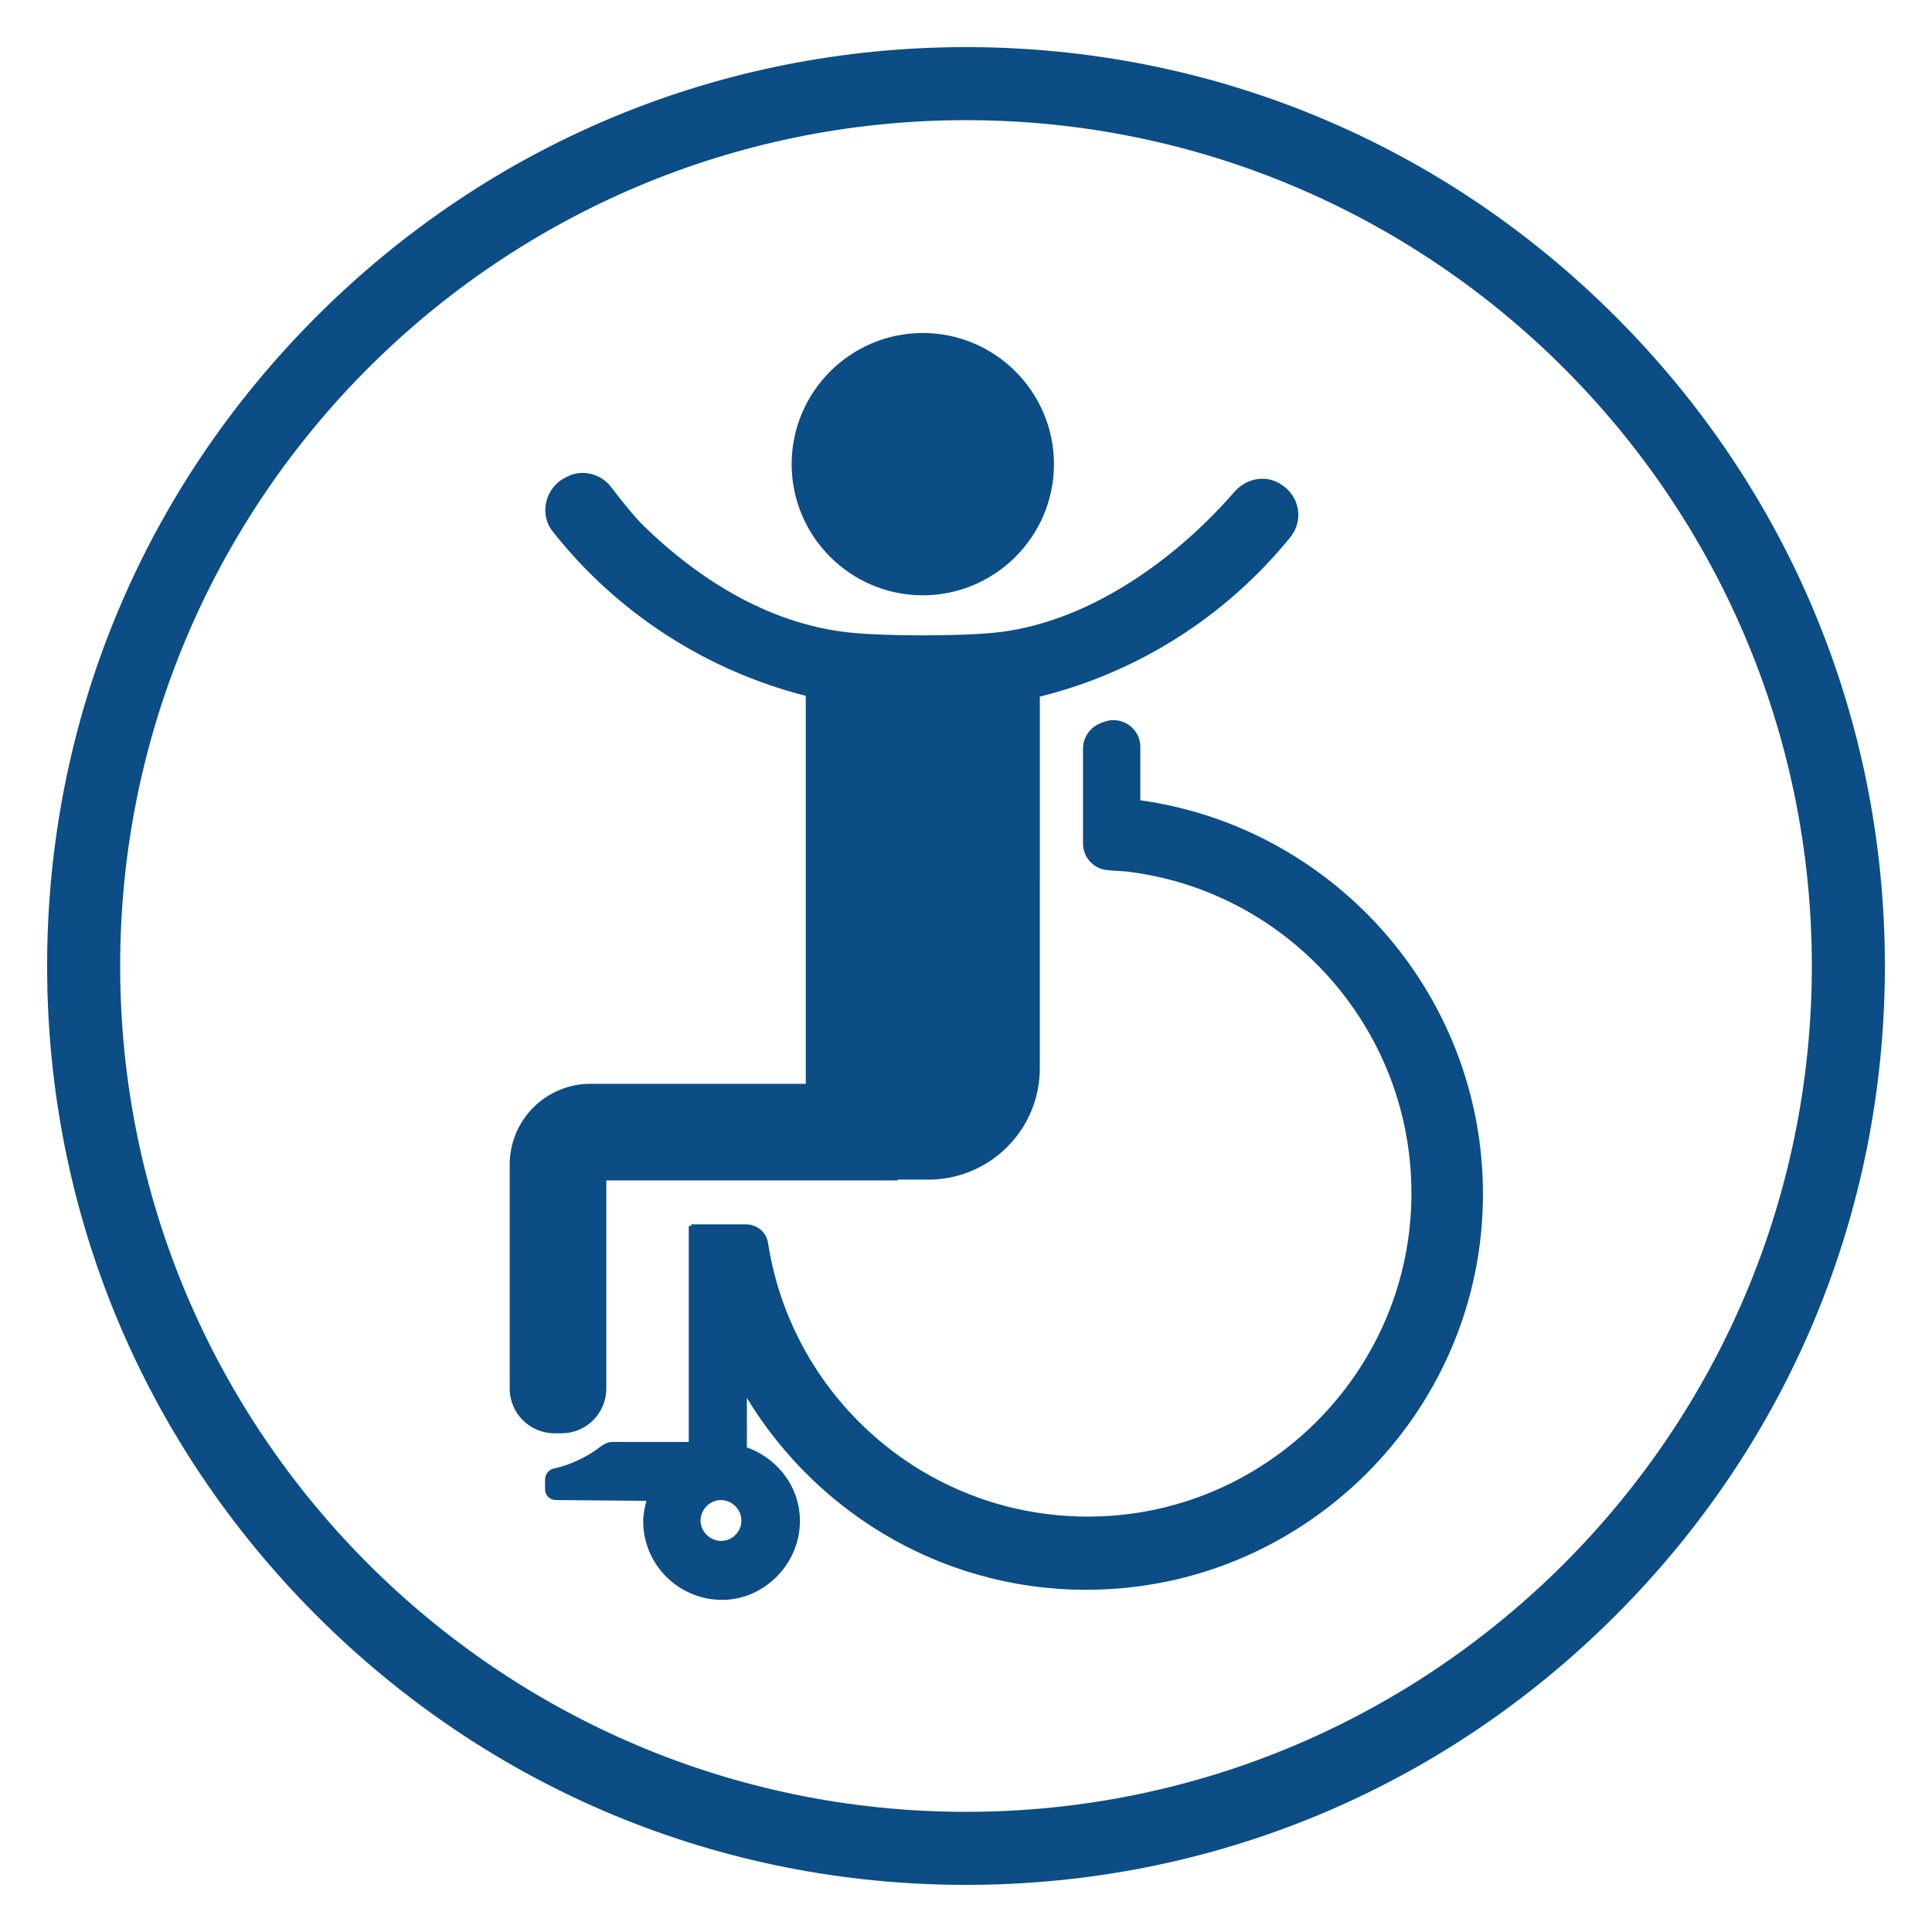 <?xml version="1.0" encoding="utf-8"?>
<!-- Generator: Adobe Illustrator 22.0.1, SVG Export Plug-In . SVG Version: 6.00 Build 0)  -->
<svg version="1.1" id="Livello_1" xmlns="http://www.w3.org/2000/svg" xmlns:xlink="http://www.w3.org/1999/xlink" x="0px" y="0px"
	 viewBox="0 0 246 246" style="enable-background:new 0 0 246 246;" xml:space="preserve">
<style type="text/css">
	.st0{clip-path:url(#SVGID_2_);fill:#29343A;}
	.st1{clip-path:url(#SVGID_2_);}
	.st2{clip-path:url(#SVGID_4_);fill:#FFFFFF;}
	.st3{clip-path:url(#SVGID_6_);fill:#FFFFFF;}
	.st4{clip-path:url(#SVGID_8_);fill:#FFFFFF;}
	.st5{clip-path:url(#SVGID_8_);fill-rule:evenodd;clip-rule:evenodd;fill:#00732D;}
	.st6{clip-path:url(#SVGID_8_);fill-rule:evenodd;clip-rule:evenodd;fill:#EA690B;}
	.st7{clip-path:url(#SVGID_8_);fill:#006729;}
	.st8{clip-path:url(#SVGID_10_);}
	.st9{clip-path:url(#SVGID_14_);fill:#1A171B;}
	.st10{clip-path:url(#SVGID_14_);fill:#FFCC66;}
	.st11{opacity:0.13;clip-path:url(#SVGID_14_);}
	.st12{clip-path:url(#SVGID_16_);}
	.st13{clip-path:url(#SVGID_18_);fill:#FFFFFF;}
	.st14{opacity:0.13;clip-path:url(#SVGID_20_);}
	.st15{clip-path:url(#SVGID_22_);}
	.st16{clip-path:url(#SVGID_24_);fill:#FFFFFF;}
	.st17{clip-path:url(#SVGID_28_);}
	.st18{clip-path:url(#SVGID_32_);}
	.st19{clip-path:url(#SVGID_36_);}
	.st20{clip-path:url(#SVGID_40_);fill:#FFCC66;}
	.st21{clip-path:url(#SVGID_42_);fill:#0B4D84;}
	.st22{clip-path:url(#SVGID_42_);fill:#3B9E29;}
	.st23{clip-path:url(#SVGID_44_);}
	.st24{clip-path:url(#SVGID_46_);fill:#F3F3F3;}
	.st25{clip-path:url(#SVGID_2_);fill:#222C30;}
	.st26{clip-path:url(#SVGID_48_);fill:#FFFFFF;}
	.st27{clip-path:url(#SVGID_50_);}
	.st28{clip-path:url(#SVGID_54_);}
	.st29{clip-path:url(#SVGID_58_);}
	.st30{clip-path:url(#SVGID_62_);}
	.st31{clip-path:url(#SVGID_66_);}
	.st32{clip-path:url(#SVGID_70_);}
	.st33{clip-path:url(#SVGID_74_);}
	.st34{clip-path:url(#SVGID_78_);fill-rule:evenodd;clip-rule:evenodd;fill:#00732D;}
	.st35{clip-path:url(#SVGID_78_);fill-rule:evenodd;clip-rule:evenodd;fill:#EA690B;}
	.st36{clip-path:url(#SVGID_78_);fill:#006729;}
	.st37{clip-path:url(#SVGID_80_);}
	.st38{clip-path:url(#SVGID_84_);fill:#1A171B;}
	.st39{clip-path:url(#SVGID_84_);fill:#EA690B;}
	.st40{opacity:0.13;clip-path:url(#SVGID_84_);}
	.st41{clip-path:url(#SVGID_86_);}
	.st42{opacity:0.65;clip-path:url(#SVGID_88_);}
	.st43{clip-path:url(#SVGID_90_);}
	.st44{clip-path:url(#SVGID_92_);fill:#FFFFFF;}
	.st45{clip-path:url(#SVGID_94_);fill:#FFFFFF;}
	.st46{clip-path:url(#SVGID_96_);fill:#3B9E29;}
	.st47{clip-path:url(#SVGID_98_);fill:#FCFBFA;}
	.st48{clip-path:url(#SVGID_100_);fill:#FFBA27;}
	.st49{opacity:0.13;clip-path:url(#SVGID_100_);}
	.st50{clip-path:url(#SVGID_102_);}
	.st51{opacity:0.86;clip-path:url(#SVGID_104_);}
	.st52{clip-path:url(#SVGID_106_);}
	.st53{clip-path:url(#SVGID_108_);fill:#FFFFFF;}
	.st54{clip-path:url(#SVGID_110_);}
	.st55{clip-path:url(#SVGID_116_);}
	.st56{clip-path:url(#SVGID_120_);}
	.st57{clip-path:url(#SVGID_124_);}
	.st58{clip-path:url(#SVGID_128_);fill:#9FC9D3;}
	.st59{clip-path:url(#SVGID_128_);fill:#84B5CB;}
	.st60{clip-path:url(#SVGID_128_);fill:#35495E;}
	.st61{clip-path:url(#SVGID_128_);fill:#3B97D3;}
	.st62{clip-path:url(#SVGID_128_);fill:#ECF0F1;}
	.st63{clip-path:url(#SVGID_130_);fill:#E9E9E0;}
	.st64{clip-path:url(#SVGID_130_);fill:#D9D7CA;}
	.st65{clip-path:url(#SVGID_130_);fill:#8697CB;}
	.st66{clip-path:url(#SVGID_130_);fill:#FFFFFF;}
	.st67{clip-path:url(#SVGID_130_);fill:#C8BDB8;}
	.st68{clip-path:url(#SVGID_130_);fill:#ADA29E;}
	.st69{clip-path:url(#SVGID_132_);fill:#E9E9E0;}
	.st70{clip-path:url(#SVGID_132_);fill:#D9D7CA;}
	.st71{clip-path:url(#SVGID_132_);fill:#CC4B4C;}
	.st72{clip-path:url(#SVGID_132_);fill:#FFFFFF;}
	.st73{clip-path:url(#SVGID_134_);fill:#E9E9E0;}
	.st74{clip-path:url(#SVGID_134_);fill:#D9D7CA;}
	.st75{clip-path:url(#SVGID_134_);fill:#8697CB;}
	.st76{clip-path:url(#SVGID_134_);fill:#0096E6;}
	.st77{clip-path:url(#SVGID_134_);fill:#FFFFFF;}
	.st78{opacity:0.75;clip-path:url(#SVGID_134_);}
	.st79{clip-path:url(#SVGID_136_);}
	.st80{clip-path:url(#SVGID_138_);}
	.st81{clip-path:url(#SVGID_142_);fill:#FFFFFF;}
	.st82{clip-path:url(#SVGID_144_);}
	.st83{opacity:0.75;clip-path:url(#SVGID_148_);}
	.st84{clip-path:url(#SVGID_150_);}
	.st85{clip-path:url(#SVGID_152_);}
	.st86{clip-path:url(#SVGID_156_);fill:#FFFFFF;}
	.st87{clip-path:url(#SVGID_158_);}
	.st88{opacity:0.75;clip-path:url(#SVGID_162_);}
	.st89{clip-path:url(#SVGID_164_);}
	.st90{clip-path:url(#SVGID_166_);}
	.st91{clip-path:url(#SVGID_170_);fill:#FFFFFF;}
	.st92{clip-path:url(#SVGID_172_);}
	.st93{opacity:0.75;clip-path:url(#SVGID_176_);}
	.st94{clip-path:url(#SVGID_178_);}
	.st95{clip-path:url(#SVGID_180_);}
	.st96{clip-path:url(#SVGID_184_);fill:#FFFFFF;}
	.st97{clip-path:url(#SVGID_186_);}
	.st98{clip-path:url(#SVGID_192_);}
	.st99{clip-path:url(#SVGID_196_);}
	.st100{clip-path:url(#SVGID_200_);}
	.st101{clip-path:url(#SVGID_204_);fill:#FFCC66;}
	.st102{clip-path:url(#SVGID_206_);fill:#0B4D84;}
	.st103{clip-path:url(#SVGID_206_);fill:#3B9E29;}
	.st104{opacity:0.13;clip-path:url(#SVGID_208_);}
	.st105{clip-path:url(#SVGID_210_);}
	.st106{opacity:0.65;clip-path:url(#SVGID_212_);}
	.st107{clip-path:url(#SVGID_214_);}
	.st108{clip-path:url(#SVGID_216_);fill:#FFFFFF;}
	.st109{clip-path:url(#SVGID_208_);}
	.st110{opacity:0.13;clip-path:url(#SVGID_218_);}
	.st111{clip-path:url(#SVGID_220_);}
	.st112{opacity:0.86;clip-path:url(#SVGID_222_);}
	.st113{clip-path:url(#SVGID_224_);}
	.st114{clip-path:url(#SVGID_226_);fill:#FFFFFF;}
	.st115{clip-path:url(#SVGID_2_);fill:#EFEFEF;}
	.st116{fill:#0B4D84;}
</style>
<g>
	<defs>
		<rect id="SVGID_1_" x="669" y="-1770.1" width="1923" height="5262.1"/>
	</defs>
	<clipPath id="SVGID_2_">
		<use xlink:href="#SVGID_1_"  style="overflow:visible;"/>
	</clipPath>
	<g class="st1">
		<defs>
			<path id="SVGID_99_" d="M886.4-155.5c-15.8,0-28.7,12.8-28.7,28.7v53.6h574.7h1c0-45.5-41.9-82.3-87.3-82.3H886.4z"/>
		</defs>
		<clipPath id="SVGID_4_">
			<use xlink:href="#SVGID_99_"  style="overflow:visible;"/>
		</clipPath>
		<g style="opacity:0.13;clip-path:url(#SVGID_4_);">
			<g>
				<defs>
					<rect id="SVGID_101_" x="229.3" y="-929.5" width="2758" height="1188.1"/>
				</defs>
				<clipPath id="SVGID_6_">
					<use xlink:href="#SVGID_101_"  style="overflow:visible;"/>
				</clipPath>
				<g style="clip-path:url(#SVGID_6_);">
					<defs>
						<rect id="SVGID_103_" x="853.6" y="-155.5" width="610.3" height="82.3"/>
					</defs>
					<clipPath id="SVGID_8_">
						<use xlink:href="#SVGID_103_"  style="overflow:visible;"/>
					</clipPath>
					<g style="opacity:0.86;clip-path:url(#SVGID_8_);">
						<g>
							<defs>
								<rect id="SVGID_105_" x="229.3" y="-929.5" width="2758" height="1188.1"/>
							</defs>
							<clipPath id="SVGID_10_">
								<use xlink:href="#SVGID_105_"  style="overflow:visible;"/>
							</clipPath>
							<g class="st8">
								<defs>
									<rect id="SVGID_107_" x="229.3" y="-929.5" width="2758" height="1188.1"/>
								</defs>
								<clipPath id="SVGID_12_">
									<use xlink:href="#SVGID_107_"  style="overflow:visible;"/>
								</clipPath>
							</g>
						</g>
					</g>
				</g>
			</g>
		</g>
	</g>
</g>
<path class="st116" d="M145.2,101.9v-6.8c0-2.4-2.4-4-4.6-3.2c-0.2,0.1-0.4,0.1-0.5,0.2c-1.3,0.5-2.2,1.8-2.2,3.2l0,12.1
	c0,1.8,1.4,3.3,3.2,3.4c0.9,0.1,1.8,0.1,2.6,0.2c20.7,2.6,36.6,20.6,36,42.1c-0.6,21.9-18.5,39.6-40.4,40
	c-20.9,0.4-38.4-14.8-41.5-34.8c-0.2-1.4-1.4-2.4-2.8-2.4H88c0,0.1,0,0.1,0,0.2h-0.3v27.5H78c-0.5,0-1,0.2-1.4,0.5
	c-1.8,1.4-3.9,2.4-6.1,2.9c-0.6,0.1-1.1,0.7-1.1,1.4v1.2c0,0.8,0.6,1.4,1.4,1.4l11.5,0.1c-0.2,0.8-0.4,1.7-0.4,2.6
	c0,5.7,4.8,10.3,10.6,10c4.8-0.3,8.8-4.2,9.3-9c0.5-4.8-2.5-8.9-6.7-10.4V178c9.1,15,25.8,25,44.8,24.4
	c26.5-0.8,48.1-22.3,48.9-48.8C189.6,127.4,170.3,105.4,145.2,101.9 M91.8,196.2c-1.4,0-2.6-1.2-2.6-2.6c0-1.4,1.2-2.6,2.6-2.6
	c1.4,0,2.6,1.2,2.6,2.6C94.4,195,93.3,196.2,91.8,196.2"/>
<path class="st116" d="M117.5,75.8c9.2,0,16.7-7.5,16.7-16.7c0-9.2-7.5-16.7-16.7-16.7c-9.2,0-16.7,7.5-16.7,16.7
	C100.8,68.3,108.3,75.8,117.5,75.8"/>
<path class="st116" d="M157.2,62.6c-7.9,9.1-19.3,17-31,18c-4.3,0.4-13,0.4-17.4,0c-10.4-0.9-19.7-6.6-27.1-13.9c-1-1-2.6-3-3.9-4.7
	c-1.3-1.7-3.7-2.3-5.6-1.3L72,60.8c-2.6,1.3-3.4,4.7-1.6,6.9c8.2,10.4,19.6,17.7,32.2,20.9v49.4H75.2c-5.7,0-10.3,4.6-10.3,10.3
	v15.2v2.8v10.5c0,3.2,2.6,5.7,5.7,5.7h0.9c3.2,0,5.7-2.6,5.7-5.7v-5.3v-8v-13.2h37.1v-0.1h3.9c7.8,0,14.2-6.3,14.2-14.2V88.7
	c12.5-3.1,23.7-10.2,31.9-20.3c1.7-2.1,1.2-5.1-1-6.6C161.4,60.4,158.8,60.8,157.2,62.6"/>
<path class="st116" d="M123,240c-31.3,0-60.6-12.2-82.7-34.3C18.2,183.6,6,154.3,6,123c0-31.3,12.2-60.6,34.3-82.7
	C62.4,18.2,91.7,6,123,6s60.6,12.2,82.7,34.3C227.8,62.4,240,91.7,240,123c0,31.3-12.2,60.6-34.3,82.7
	C183.6,227.8,154.3,240,123,240 M123,15.3C63.6,15.3,15.3,63.6,15.3,123c0,59.4,48.3,107.7,107.7,107.7S230.7,182.4,230.7,123
	C230.7,63.6,182.4,15.3,123,15.3"/>
</svg>
